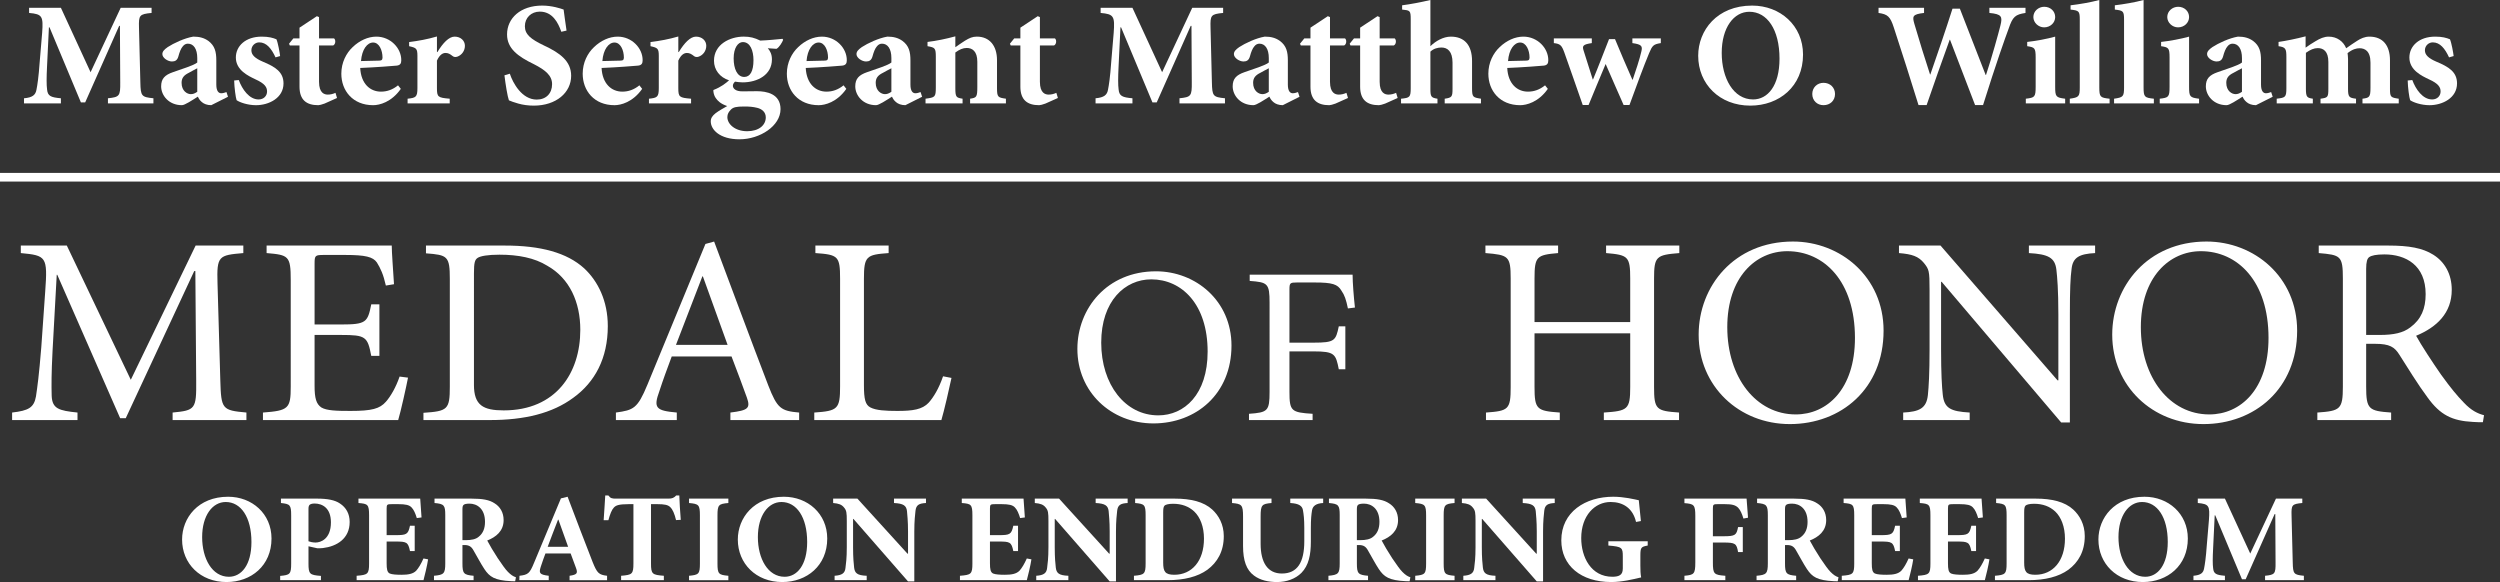 <?xml version="1.0" encoding="utf-8"?>
<!-- Generator: Adobe Illustrator 21.1.0, SVG Export Plug-In . SVG Version: 6.00 Build 0)  -->
<svg version="1.1" id="Layer_1" xmlns="http://www.w3.org/2000/svg" xmlns:xlink="http://www.w3.org/1999/xlink" x="0px" y="0px"
	 viewBox="0 0 288.883 67.257" enable-background="new 0 0 288.883 67.257" xml:space="preserve">
<rect x="0" y="0" width="288.883" height="67.257" fill="#333333" stroke="none"/>
<g>
	<g>
		<g enable-background="new    ">
			<path fill="#FFFFFF" d="M19.946,48.539V47.67c2.627-0.248,2.757-0.403,2.725-3.691l-0.098-12.656h-0.13l-7.911,16.999h-0.649
				L6.62,31.757H6.556l-0.486,8.841c-0.13,2.544-0.13,3.908-0.098,5.149c0.064,1.489,0.843,1.706,2.983,1.923v0.869H1.399V47.67
				c1.881-0.217,2.529-0.558,2.757-1.861c0.162-1.085,0.356-2.45,0.615-5.677l0.454-6.452c0.292-4.033,0.13-4.157-2.82-4.436v-0.869
				h5.317l7.393,15.511l7.49-15.511h5.513v0.869c-2.854,0.248-3.081,0.31-2.983,3.505l0.324,11.229
				c0.098,3.288,0.194,3.443,3.016,3.691v0.869H19.946z"/>
			<path fill="#FFFFFF" d="M47.148,43.638c-0.194,1.023-0.843,3.939-1.135,4.901H30.385V47.67c2.95-0.217,3.21-0.465,3.21-2.978
				V32.346c0-2.792-0.26-2.885-2.788-3.102v-0.869h14.461c0,0.775,0.162,2.885,0.26,4.467l-0.94,0.155
				c-0.292-1.303-0.616-1.985-1.038-2.668c-0.453-0.651-1.329-0.868-3.664-0.868h-2.464c-1.005,0-1.07,0.062-1.07,0.992v7.042h3.048
				c2.919,0,3.081-0.248,3.502-2.326h0.94v5.956H42.9c-0.421-2.233-0.648-2.42-3.469-2.42h-3.081v5.863
				c0,1.458,0.194,2.109,0.778,2.513c0.616,0.372,1.751,0.403,3.372,0.403c2.465,0,3.372-0.248,4.086-1.055
				c0.551-0.621,1.167-1.676,1.589-2.916L47.148,43.638z"/>
			<path fill="#FFFFFF" d="M58.333,28.375c4.117,0,7.165,0.807,9.176,2.637c1.589,1.489,2.724,3.754,2.724,6.67
				c0,3.723-1.491,6.483-3.988,8.282c-2.432,1.8-5.642,2.575-9.63,2.575H48.93v-0.838c2.788-0.187,3.048-0.372,3.048-3.009V32.253
				c0-2.668-0.26-2.792-2.756-2.979v-0.899H58.333z M54.766,44.475c0,2.358,1.07,2.947,3.438,2.947c6.063,0,8.852-4.343,8.852-9.306
				c0-3.195-1.231-5.956-3.826-7.414c-1.459-0.9-3.34-1.272-5.512-1.272c-1.362,0-2.205,0.155-2.529,0.372
				c-0.324,0.218-0.422,0.559-0.422,1.769V44.475z"/>
			<path fill="#FFFFFF" d="M84.399,48.539V47.67c2.043-0.248,2.335-0.496,1.913-1.706s-1.07-2.885-1.783-4.777h-6.907
				c-0.519,1.396-1.005,2.699-1.426,4.002c-0.714,1.954-0.422,2.265,2.01,2.481v0.869H71.17V47.67
				c2.043-0.279,2.497-0.465,3.632-3.195l6.712-16.285l1.005-0.279c2.011,5.335,4.183,11.229,6.258,16.627
				c1.038,2.668,1.46,2.947,3.567,3.133v0.869H84.399z M81.222,31.942h-0.064c-1.038,2.668-2.075,5.367-3.048,7.91h5.966
				L81.222,31.942z"/>
			<path fill="#FFFFFF" d="M109.948,43.669c-0.195,0.961-0.876,3.908-1.168,4.87H94.092V47.67c2.724-0.186,2.983-0.403,2.983-3.04
				V32.222c0-2.637-0.227-2.792-2.854-2.978v-0.869h8.463v0.869c-2.562,0.186-2.854,0.341-2.854,2.978v12.253
				c0,1.676,0.162,2.296,0.746,2.606c0.648,0.341,1.751,0.403,3.112,0.403c1.784,0,2.887-0.155,3.632-0.962
				c0.552-0.62,1.167-1.613,1.654-3.04L109.948,43.669z"/>
		</g>
		<g enable-background="new    ">
			<path fill="#FFFFFF" d="M142.302,39.932c0,5.583-4.08,8.995-9.025,8.995c-4.892,0-8.782-3.645-8.782-8.607
				c0-4.653,3.404-8.97,9.079-8.97C138.168,31.35,142.302,34.762,142.302,39.932z M127.25,39.596c0,4.859,2.783,8.4,6.594,8.4
				c3,0,5.702-2.404,5.702-7.367c0-5.454-2.973-8.349-6.513-8.349C130.007,32.28,127.25,34.762,127.25,39.596z"/>
			<path fill="#FFFFFF" d="M155.756,35.641c-0.216-1.034-0.378-1.525-0.757-2.068c-0.432-0.724-1.026-0.931-3.08-0.931h-2.054
				c-0.784,0-0.865,0.052-0.865,0.802v6.152h2.783c2.459,0,2.567-0.233,2.919-1.888h0.757v4.963h-0.757
				c-0.352-1.758-0.46-2.067-2.919-2.067H149v4.679c0,2.223,0.216,2.378,2.676,2.533v0.724h-7.351v-0.724
				c2.162-0.155,2.378-0.311,2.378-2.533V34.994c0-2.249-0.216-2.378-2.297-2.533v-0.724h11.891c0,0.931,0.135,2.585,0.27,3.8
				L155.756,35.641z"/>
		</g>
		<g enable-background="new    ">
			<path fill="#FFFFFF" d="M194.05,29.244c-2.659,0.217-2.918,0.372-2.918,2.946v12.533c0,2.605,0.259,2.761,2.886,2.946v0.869
				h-8.69V47.67c2.757-0.186,3.049-0.341,3.049-2.946v-6.205h-11.058v6.205c0,2.574,0.26,2.761,2.919,2.946v0.869h-8.528V47.67
				c2.594-0.186,2.854-0.341,2.854-2.946V32.19c0-2.605-0.26-2.729-2.918-2.946v-0.869h8.397v0.869
				c-2.464,0.217-2.724,0.372-2.724,2.946v5.025h11.058V32.19c0-2.574-0.26-2.729-2.789-2.946v-0.869h8.463V29.244z"/>
			<path fill="#FFFFFF" d="M217.653,38.209c0,6.7-4.896,10.795-10.83,10.795c-5.869,0-10.538-4.374-10.538-10.33
				c0-5.584,4.086-10.764,10.895-10.764C212.692,27.91,217.653,32.005,217.653,38.209z M199.593,37.806
				c0,5.832,3.34,10.082,7.911,10.082c3.6,0,6.842-2.886,6.842-8.842c0-6.545-3.566-10.02-7.814-10.02
				C202.899,29.026,199.593,32.005,199.593,37.806z"/>
			<path fill="#FFFFFF" d="M242.099,29.244c-1.815,0.093-2.594,0.496-2.724,1.86c-0.13,0.931-0.194,2.327-0.194,5.212v12.502h-1.006
				l-13.813-16.256h-0.064v7.787c0,2.854,0.097,4.343,0.194,5.242c0.162,1.582,0.907,1.954,3.112,2.078v0.869h-7.685V47.67
				c1.881-0.093,2.691-0.496,2.854-2.016c0.098-0.962,0.194-2.451,0.194-5.305v-6.825c0-2.265-0.064-2.389-0.648-3.133
				c-0.648-0.775-1.361-1.023-2.886-1.147v-0.869h4.799l13.521,15.572h0.097v-7.631c0-2.854-0.129-4.281-0.227-5.149
				c-0.162-1.396-0.94-1.799-3.178-1.923v-0.869h7.652V29.244z"/>
			<path fill="#FFFFFF" d="M265.442,38.209c0,6.7-4.896,10.795-10.83,10.795c-5.869,0-10.538-4.374-10.538-10.33
				c0-5.584,4.086-10.764,10.895-10.764C260.482,27.91,265.442,32.005,265.442,38.209z M247.382,37.806
				c0,5.832,3.34,10.082,7.911,10.082c3.6,0,6.842-2.886,6.842-8.842c0-6.545-3.566-10.02-7.814-10.02
				C250.689,29.026,247.382,32.005,247.382,37.806z"/>
			<path fill="#FFFFFF" d="M286.905,48.787c-0.389,0-0.745,0-1.135-0.031c-2.432-0.124-3.794-0.807-5.253-2.823
				c-1.135-1.52-2.302-3.443-3.274-4.963c-0.552-0.868-1.103-1.241-2.789-1.241h-1.037v4.933c0,2.637,0.292,2.823,2.886,3.009v0.869
				h-8.527V47.67c2.658-0.186,2.95-0.372,2.95-3.009V32.19c0-2.637-0.26-2.729-2.788-2.946v-0.869h8.041
				c2.367,0,3.956,0.279,5.188,1.055c1.298,0.807,2.141,2.202,2.141,4.063c0,2.668-1.719,4.313-4.118,5.305
				c0.551,1.024,1.913,3.103,2.886,4.498c1.167,1.613,1.849,2.42,2.627,3.227c0.875,0.931,1.621,1.271,2.334,1.458L286.905,48.787z
				 M274.974,38.705c1.653,0,2.724-0.248,3.534-0.868c1.265-0.931,1.783-2.172,1.783-3.847c0-3.351-2.303-4.592-4.767-4.592
				c-0.94,0-1.491,0.124-1.751,0.311c-0.227,0.155-0.356,0.527-0.356,1.365v7.631H274.974z"/>
		</g>
	</g>
	<line fill="none" stroke="#FFFFFF" x1="0" y1="20.48" x2="288.883" y2="20.48"/>
	<g enable-background="new    ">
		<path fill="#FFFFFF" d="M12.473,11.95v-0.595c1.332-0.137,1.438-0.256,1.421-1.819l-0.036-6.544h-0.089l-3.925,8.839H9.347
			L5.724,3.162H5.652L5.439,7.599c-0.07,1.41-0.07,2.21,0,2.736c0.071,0.765,0.427,0.918,1.599,1.021v0.595H2.774v-0.595
			c0.995-0.085,1.332-0.392,1.439-0.986C4.32,9.825,4.462,8.941,4.587,7.156L4.87,3.808C5.013,1.87,4.889,1.632,3.361,1.496V0.901
			h3.676l3.429,7.445l3.48-7.445h3.57v0.595c-1.421,0.136-1.492,0.271-1.456,1.683l0.159,6.357c0.036,1.563,0.125,1.683,1.51,1.819
			v0.595H12.473z"/>
		<path fill="#FFFFFF" d="M24.411,12.154c-0.479,0-0.853-0.153-1.084-0.357c-0.248-0.204-0.373-0.425-0.462-0.629
			c-0.675,0.425-1.509,0.986-1.847,0.986c-1.51,0-2.397-1.122-2.397-2.176c0-0.884,0.426-1.31,1.35-1.632
			c1.048-0.374,2.415-0.782,2.824-1.122v-0.51c0-1.071-0.427-1.666-1.084-1.666c-0.23,0-0.426,0.102-0.586,0.306
			c-0.213,0.238-0.373,0.646-0.515,1.173c-0.125,0.442-0.373,0.578-0.746,0.578c-0.462,0-1.102-0.408-1.102-0.85
			c0-0.307,0.213-0.527,0.622-0.816c0.675-0.441,1.936-1.037,2.948-1.207c0.729,0,1.261,0.153,1.74,0.493
			c0.764,0.562,0.924,1.292,0.924,2.244v2.805c0,0.781,0.284,1.003,0.568,1.003c0.213,0,0.408-0.068,0.604-0.137l0.178,0.544
			L24.411,12.154z M22.795,7.888c-0.32,0.152-0.622,0.34-0.978,0.526c-0.55,0.272-0.834,0.578-0.834,1.156
			c0,0.952,0.656,1.309,1.065,1.309c0.248,0,0.444-0.067,0.746-0.271V7.888z"/>
		<path fill="#FFFFFF" d="M31.837,6.63c-0.479-1.037-1.048-1.734-1.883-1.734c-0.462,0-0.906,0.374-0.906,0.918
			c0,0.527,0.409,0.918,1.314,1.309c1.438,0.596,2.398,1.19,2.398,2.517c0,1.683-1.688,2.516-3.18,2.516
			c-0.941,0-1.883-0.323-2.238-0.578c-0.106-0.272-0.266-1.462-0.284-2.278l0.533-0.051c0.391,1.071,1.208,2.244,2.291,2.244
			c0.586,0,0.977-0.408,0.977-0.918c0-0.493-0.248-0.918-1.35-1.411c-0.816-0.391-2.256-1.054-2.256-2.516
			c0-1.326,1.119-2.414,2.984-2.414c0.817,0,1.297,0.137,1.705,0.307c0.178,0.391,0.391,1.598,0.426,1.938L31.837,6.63z"/>
		<path fill="#FFFFFF" d="M37.505,11.967c-0.32,0.119-0.604,0.188-0.729,0.188c-1.368,0-2.167-0.612-2.167-2.143V5.253H33.49
			l-0.089-0.204l0.497-0.612h0.711v-1.24l2.007-1.326l0.249,0.102v2.465h1.74c0.213,0.188,0.178,0.68-0.106,0.816h-1.634v4.198
			c0,1.326,0.64,1.479,1.012,1.479c0.303,0,0.587-0.067,0.889-0.203l0.178,0.595L37.505,11.967z"/>
		<path fill="#FFFFFF" d="M46.315,10.268c-1.083,1.547-2.469,1.887-3.197,1.887c-2.362,0-3.676-1.684-3.676-3.638
			c0-1.292,0.568-2.38,1.313-3.077c0.782-0.748,1.759-1.207,2.735-1.207c1.635,0,2.896,1.343,2.878,2.737
			c0,0.34-0.106,0.561-0.516,0.611c-0.319,0.034-2.486,0.204-4.227,0.272c0.089,1.818,1.137,2.736,2.397,2.736
			c0.692,0,1.35-0.221,1.972-0.73L46.315,10.268z M41.715,7.055c0.728-0.018,1.385-0.034,2.113-0.051
			c0.267-0.018,0.355-0.052,0.373-0.341c0-0.866-0.391-1.75-1.084-1.75C42.442,4.913,41.821,5.694,41.715,7.055z"/>
		<path fill="#FFFFFF" d="M50.544,6.018c0.64-1.054,1.332-1.785,1.989-1.785c0.71,0,1.189,0.477,1.189,1.055
			c0,0.611-0.391,1.088-0.87,1.258c-0.248,0.085-0.426,0.033-0.551-0.068C52,6.238,51.787,6.119,51.485,6.119
			c-0.338,0-0.693,0.222-0.995,0.885v3.161c0,1.054,0.106,1.122,1.475,1.241v0.544h-4.867v-0.544
			c0.96-0.103,1.137-0.188,1.137-1.241V6.46c0-0.867-0.142-0.936-0.959-1.122V4.861c1.066-0.136,2.114-0.322,3.215-0.646v1.802
			H50.544z"/>
		<path fill="#FFFFFF" d="M64.862,3.672c-0.373-1.071-1.03-2.329-2.487-2.329c-0.994,0-1.723,0.714-1.723,1.683
			c0,0.936,0.64,1.479,2.202,2.228c1.865,0.866,3.145,1.818,3.145,3.501c0,1.938-1.724,3.451-4.316,3.451
			c-0.64,0-1.261-0.085-1.794-0.238c-0.497-0.136-0.835-0.271-1.083-0.374c-0.16-0.425-0.392-1.853-0.516-2.89l0.622-0.187
			c0.354,1.088,1.403,2.991,3.108,2.991c1.083,0,1.775-0.714,1.775-1.784c0-1.003-0.781-1.632-2.113-2.313
			c-1.829-0.884-3.091-1.802-3.091-3.434c0-1.869,1.546-3.331,4.067-3.331c1.137,0,2.149,0.34,2.469,0.459
			c0.071,0.629,0.195,1.376,0.338,2.431L64.862,3.672z"/>
		<path fill="#FFFFFF" d="M74.205,10.268c-1.083,1.547-2.469,1.887-3.197,1.887c-2.362,0-3.676-1.684-3.676-3.638
			c0-1.292,0.568-2.38,1.313-3.077c0.782-0.748,1.759-1.207,2.735-1.207c1.635,0,2.896,1.343,2.878,2.737
			c0,0.34-0.106,0.561-0.516,0.611c-0.319,0.034-2.486,0.204-4.227,0.272c0.089,1.818,1.137,2.736,2.397,2.736
			c0.692,0,1.35-0.221,1.972-0.73L74.205,10.268z M69.606,7.055c0.728-0.018,1.385-0.034,2.113-0.051
			c0.267-0.018,0.355-0.052,0.373-0.341c0-0.866-0.391-1.75-1.084-1.75C70.333,4.913,69.712,5.694,69.606,7.055z"/>
		<path fill="#FFFFFF" d="M78.435,6.018c0.64-1.054,1.332-1.785,1.989-1.785c0.71,0,1.189,0.477,1.189,1.055
			c0,0.611-0.391,1.088-0.87,1.258c-0.248,0.085-0.426,0.033-0.551-0.068c-0.302-0.238-0.515-0.357-0.816-0.357
			c-0.338,0-0.693,0.222-0.995,0.885v3.161c0,1.054,0.106,1.122,1.475,1.241v0.544h-4.867v-0.544
			c0.96-0.103,1.137-0.188,1.137-1.241V6.46c0-0.867-0.142-0.936-0.959-1.122V4.861c1.066-0.136,2.114-0.322,3.215-0.646v1.802
			H78.435z"/>
		<path fill="#FFFFFF" d="M90.495,4.606c-0.106,0.289-0.443,0.851-0.764,1.037L88.72,5.575c0.284,0.323,0.479,0.714,0.479,1.292
			c0,1.769-1.652,2.652-3.393,2.652c-0.319,0-0.604-0.052-0.87-0.085c-0.143,0.136-0.249,0.289-0.249,0.476
			c0,0.289,0.284,0.663,1.137,0.646c0.568,0,1.065-0.017,1.634-0.017c1.102,0,2.735,0.289,2.735,2.074
			c0,1.938-2.38,3.484-4.742,3.484c-2.291,0-3.321-1.122-3.321-2.074c0-0.374,0.195-0.646,0.551-0.935
			c0.426-0.323,0.888-0.561,1.35-0.833c-0.746-0.255-1.083-0.578-1.332-0.935c-0.195-0.272-0.284-0.681-0.267-0.918
			c0.924-0.357,1.475-0.816,1.812-1.122c-1.065-0.34-1.74-1.207-1.74-2.261c0-1.904,1.848-2.788,3.445-2.788
			c0.729,0,1.244,0.137,1.9,0.459c0.924-0.034,1.865-0.136,2.576-0.204L90.495,4.606z M84.457,12.664
			c-0.249,0.255-0.409,0.51-0.409,0.867c0,0.815,0.889,1.632,2.291,1.632c1.351,0,2.149-0.697,2.149-1.599
			c0-0.611-0.444-0.969-0.994-1.104c-0.479-0.119-0.87-0.153-1.527-0.153C85.096,12.307,84.723,12.392,84.457,12.664z M84.776,6.748
			c0,1.19,0.408,2.143,1.226,2.143c0.692,0,1.065-0.681,1.065-1.938c0-1.104-0.373-2.091-1.226-2.091
			C85.291,4.861,84.776,5.508,84.776,6.748z"/>
		<path fill="#FFFFFF" d="M97.797,10.268c-1.083,1.547-2.469,1.887-3.197,1.887c-2.362,0-3.676-1.684-3.676-3.638
			c0-1.292,0.568-2.38,1.313-3.077c0.782-0.748,1.759-1.207,2.735-1.207c1.635,0,2.896,1.343,2.878,2.737
			c0,0.34-0.106,0.561-0.516,0.611c-0.319,0.034-2.486,0.204-4.227,0.272c0.089,1.818,1.137,2.736,2.397,2.736
			c0.692,0,1.35-0.221,1.972-0.73L97.797,10.268z M93.197,7.055c0.728-0.018,1.385-0.034,2.113-0.051
			c0.267-0.018,0.355-0.052,0.373-0.341c0-0.866-0.391-1.75-1.084-1.75C93.925,4.913,93.304,5.694,93.197,7.055z"/>
		<path fill="#FFFFFF" d="M104.619,12.154c-0.479,0-0.853-0.153-1.084-0.357c-0.248-0.204-0.373-0.425-0.462-0.629
			c-0.675,0.425-1.51,0.986-1.847,0.986c-1.51,0-2.397-1.122-2.397-2.176c0-0.884,0.426-1.31,1.35-1.632
			c1.048-0.374,2.415-0.782,2.824-1.122v-0.51c0-1.071-0.427-1.666-1.084-1.666c-0.23,0-0.426,0.102-0.586,0.306
			c-0.213,0.238-0.373,0.646-0.515,1.173c-0.125,0.442-0.373,0.578-0.746,0.578c-0.462,0-1.102-0.408-1.102-0.85
			c0-0.307,0.213-0.527,0.622-0.816c0.675-0.441,1.936-1.037,2.948-1.207c0.728,0,1.261,0.153,1.74,0.493
			c0.764,0.562,0.924,1.292,0.924,2.244v2.805c0,0.781,0.284,1.003,0.568,1.003c0.213,0,0.408-0.068,0.604-0.137l0.178,0.544
			L104.619,12.154z M103.003,7.888c-0.32,0.152-0.622,0.34-0.978,0.526c-0.55,0.272-0.834,0.578-0.834,1.156
			c0,0.952,0.657,1.309,1.065,1.309c0.248,0,0.443-0.067,0.746-0.271V7.888z"/>
		<path fill="#FFFFFF" d="M112.098,11.95v-0.544c0.746-0.119,0.835-0.17,0.835-1.377V7.14c0-1.224-0.586-1.598-1.226-1.598
			c-0.444,0-0.853,0.187-1.314,0.526v4.114c0,1.054,0.106,1.104,0.835,1.224v0.544h-4.28v-0.544c1.101-0.153,1.189-0.17,1.189-1.31
			V6.578c0-1.02-0.089-1.088-0.959-1.24V4.845c1.013-0.119,2.167-0.357,3.215-0.646v1.258c0.355-0.238,0.711-0.511,1.102-0.748
			c0.532-0.323,0.87-0.477,1.386-0.477c1.438,0,2.326,1.021,2.326,2.72v3.213c0,1.071,0.106,1.105,1.03,1.241v0.544H112.098z"/>
		<path fill="#FFFFFF" d="M120.804,11.967c-0.32,0.119-0.604,0.188-0.729,0.188c-1.368,0-2.167-0.612-2.167-2.143V5.253h-1.119
			L116.7,5.049l0.497-0.612h0.711v-1.24l2.007-1.326l0.249,0.102v2.465h1.74c0.213,0.188,0.178,0.68-0.106,0.816h-1.634v4.198
			c0,1.326,0.64,1.479,1.012,1.479c0.303,0,0.587-0.067,0.889-0.203l0.178,0.595L120.804,11.967z"/>
		<path fill="#FFFFFF" d="M136.293,11.95v-0.595c1.332-0.137,1.438-0.256,1.421-1.819l-0.036-6.544h-0.089l-3.925,8.839h-0.497
			l-3.623-8.669h-0.071l-0.214,4.437c-0.07,1.41-0.07,2.21,0,2.736c0.071,0.765,0.427,0.918,1.599,1.021v0.595h-4.263v-0.595
			c0.995-0.085,1.332-0.392,1.439-0.986c0.106-0.544,0.248-1.428,0.373-3.213l0.283-3.349c0.143-1.938,0.019-2.176-1.509-2.312
			V0.901h3.676l3.429,7.445l3.48-7.445h3.57v0.595c-1.421,0.136-1.492,0.271-1.456,1.683l0.159,6.357
			c0.036,1.563,0.125,1.683,1.51,1.819v0.595H136.293z"/>
		<path fill="#FFFFFF" d="M148.231,12.154c-0.479,0-0.853-0.153-1.084-0.357c-0.248-0.204-0.373-0.425-0.462-0.629
			c-0.675,0.425-1.509,0.986-1.847,0.986c-1.51,0-2.397-1.122-2.397-2.176c0-0.884,0.426-1.31,1.35-1.632
			c1.048-0.374,2.415-0.782,2.824-1.122v-0.51c0-1.071-0.427-1.666-1.084-1.666c-0.23,0-0.426,0.102-0.586,0.306
			c-0.213,0.238-0.373,0.646-0.515,1.173c-0.125,0.442-0.373,0.578-0.746,0.578c-0.462,0-1.102-0.408-1.102-0.85
			c0-0.307,0.213-0.527,0.622-0.816c0.675-0.441,1.936-1.037,2.948-1.207c0.729,0,1.261,0.153,1.74,0.493
			c0.764,0.562,0.924,1.292,0.924,2.244v2.805c0,0.781,0.284,1.003,0.568,1.003c0.213,0,0.408-0.068,0.604-0.137l0.178,0.544
			L148.231,12.154z M146.615,7.888c-0.32,0.152-0.622,0.34-0.978,0.526c-0.55,0.272-0.834,0.578-0.834,1.156
			c0,0.952,0.656,1.309,1.065,1.309c0.248,0,0.444-0.067,0.746-0.271V7.888z"/>
		<path fill="#FFFFFF" d="M154.325,11.967c-0.32,0.119-0.604,0.188-0.729,0.188c-1.368,0-2.167-0.612-2.167-2.143V5.253h-1.119
			l-0.089-0.204l0.497-0.612h0.711v-1.24l2.007-1.326l0.249,0.102v2.465h1.74c0.213,0.188,0.178,0.68-0.106,0.816h-1.634v4.198
			c0,1.326,0.64,1.479,1.012,1.479c0.303,0,0.587-0.067,0.889-0.203l0.178,0.595L154.325,11.967z"/>
		<path fill="#FFFFFF" d="M160.064,11.967c-0.32,0.119-0.604,0.188-0.729,0.188c-1.368,0-2.167-0.612-2.167-2.143V5.253h-1.119
			l-0.089-0.204l0.497-0.612h0.711v-1.24l2.007-1.326l0.249,0.102v2.465h1.74c0.213,0.188,0.178,0.68-0.106,0.816h-1.634v4.198
			c0,1.326,0.64,1.479,1.012,1.479c0.303,0,0.587-0.067,0.889-0.203l0.178,0.595L160.064,11.967z"/>
		<path fill="#FFFFFF" d="M166.939,11.95v-0.544c0.852-0.119,0.905-0.238,0.905-1.173V7.241c0-1.309-0.586-1.751-1.278-1.751
			c-0.427,0-0.906,0.119-1.279,0.477v4.267c0,0.935,0.071,1.054,0.817,1.173v0.544h-4.21v-0.544c1.013-0.103,1.119-0.17,1.119-1.241
			V2.244c0-1.037-0.071-1.037-0.994-1.139V0.612c0.941-0.119,2.202-0.357,3.268-0.612v5.338c0.604-0.595,1.492-1.105,2.362-1.105
			c1.545,0,2.451,0.952,2.451,2.822v3.11c0,1.088,0.106,1.088,1.03,1.241v0.544H166.939z"/>
		<path fill="#FFFFFF" d="M178.857,10.268c-1.083,1.547-2.469,1.887-3.197,1.887c-2.362,0-3.676-1.684-3.676-3.638
			c0-1.292,0.568-2.38,1.313-3.077c0.782-0.748,1.759-1.207,2.735-1.207c1.635,0,2.896,1.343,2.878,2.737
			c0,0.34-0.106,0.561-0.516,0.611c-0.319,0.034-2.486,0.204-4.227,0.272c0.089,1.818,1.137,2.736,2.397,2.736
			c0.692,0,1.35-0.221,1.972-0.73L178.857,10.268z M174.258,7.055c0.728-0.018,1.385-0.034,2.113-0.051
			c0.267-0.018,0.355-0.052,0.373-0.341c0-0.866-0.391-1.75-1.084-1.75C174.985,4.913,174.364,5.694,174.258,7.055z"/>
		<path fill="#FFFFFF" d="M191.913,4.98c-0.853,0.136-0.977,0.272-1.35,1.156c-0.657,1.581-1.403,3.62-2.273,6h-0.675
			c-0.693-1.598-1.421-3.195-2.078-4.742c-0.675,1.581-1.297,3.128-1.972,4.742h-0.675c-0.711-2.091-1.475-4.182-2.132-6.085
			c-0.302-0.816-0.462-0.986-1.207-1.071V4.437h4.387V4.98c-1.013,0.153-1.137,0.307-0.941,0.884
			c0.355,1.088,0.71,2.244,1.048,3.315h0.035c0.622-1.479,1.208-3.043,1.848-4.658h0.692c0.64,1.564,1.314,3.111,2.007,4.691h0.036
			c0.284-0.799,0.835-2.498,0.994-3.229c0.16-0.646,0.071-0.85-1.03-1.003V4.437h3.286V4.98z"/>
		<path fill="#FFFFFF" d="M208.346,6.307c0,3.672-2.753,5.898-6.093,5.898c-3.552,0-6.021-2.499-6.021-5.763
			c0-2.924,2.167-5.796,6.234-5.796C205.699,0.646,208.346,2.94,208.346,6.307z M198.95,6.119c0,2.907,1.35,5.372,3.623,5.372
			c1.688,0,3.055-1.581,3.055-4.709c0-3.383-1.438-5.422-3.481-5.422C200.353,1.36,198.95,3.179,198.95,6.119z"/>
		<path fill="#FFFFFF" d="M209.414,10.862c0-0.748,0.568-1.292,1.297-1.292c0.764,0,1.332,0.544,1.332,1.292
			c0,0.765-0.568,1.292-1.332,1.292C209.982,12.154,209.414,11.627,209.414,10.862z"/>
		<path fill="#FFFFFF" d="M234.051,1.496c-1.173,0.187-1.475,0.408-1.954,1.836c-0.408,1.088-1.456,4.045-2.948,8.805h-0.924
			c-0.959-2.532-1.9-4.963-2.895-7.547h-0.036c-0.924,2.566-1.829,5.1-2.664,7.547h-0.941c-0.959-3.06-1.847-5.915-2.842-8.924
			c-0.426-1.326-0.729-1.563-1.776-1.717V0.901h5.258v0.595c-1.35,0.153-1.368,0.391-1.119,1.258
			c0.586,1.989,1.19,3.961,1.812,5.848h0.036c0.834-2.414,1.723-4.98,2.558-7.599h0.853c0.994,2.584,2.007,5.185,2.983,7.666h0.035
			c0.693-2.091,1.422-4.742,1.67-5.729c0.249-1.02,0.16-1.309-1.278-1.444V0.901h4.174V1.496z"/>
		<path fill="#FFFFFF" d="M234.09,11.95v-0.544c1.03-0.119,1.137-0.188,1.137-1.395V6.646c0-1.122-0.124-1.173-0.977-1.309V4.845
			c1.065-0.119,2.238-0.34,3.232-0.612v5.779c0,1.173,0.089,1.259,1.154,1.395v0.544H234.09z M234.961,1.972
			c0-0.68,0.586-1.189,1.261-1.189c0.71,0,1.261,0.51,1.261,1.189c0,0.646-0.551,1.19-1.278,1.19
			C235.547,3.162,234.961,2.618,234.961,1.972z"/>
		<path fill="#FFFFFF" d="M239.171,11.95v-0.544c1.048-0.153,1.154-0.238,1.154-1.326V2.295c0-1.02-0.089-1.071-1.065-1.189V0.612
			c1.013-0.119,2.326-0.34,3.321-0.612v10.08c0,1.139,0.106,1.207,1.189,1.326v0.544H239.171z"/>
		<path fill="#FFFFFF" d="M244.287,11.95v-0.544c1.048-0.153,1.154-0.238,1.154-1.326V2.295c0-1.02-0.089-1.071-1.065-1.189V0.612
			c1.012-0.119,2.326-0.34,3.321-0.612v10.08c0,1.139,0.106,1.207,1.189,1.326v0.544H244.287z"/>
		<path fill="#FFFFFF" d="M249.563,11.95v-0.544c1.03-0.119,1.137-0.188,1.137-1.395V6.646c0-1.122-0.124-1.173-0.977-1.309V4.845
			c1.065-0.119,2.238-0.34,3.232-0.612v5.779c0,1.173,0.089,1.259,1.154,1.395v0.544H249.563z M250.434,1.972
			c0-0.68,0.586-1.189,1.261-1.189c0.71,0,1.261,0.51,1.261,1.189c0,0.646-0.551,1.19-1.278,1.19
			C251.02,3.162,250.434,2.618,250.434,1.972z"/>
		<path fill="#FFFFFF" d="M260.683,12.154c-0.479,0-0.853-0.153-1.084-0.357c-0.248-0.204-0.373-0.425-0.462-0.629
			c-0.675,0.425-1.509,0.986-1.847,0.986c-1.51,0-2.397-1.122-2.397-2.176c0-0.884,0.426-1.31,1.35-1.632
			c1.048-0.374,2.415-0.782,2.824-1.122v-0.51c0-1.071-0.427-1.666-1.084-1.666c-0.23,0-0.426,0.102-0.586,0.306
			c-0.213,0.238-0.373,0.646-0.515,1.173c-0.125,0.442-0.373,0.578-0.746,0.578c-0.462,0-1.102-0.408-1.102-0.85
			c0-0.307,0.213-0.527,0.622-0.816c0.675-0.441,1.936-1.037,2.948-1.207c0.729,0,1.261,0.153,1.74,0.493
			c0.764,0.562,0.924,1.292,0.924,2.244v2.805c0,0.781,0.284,1.003,0.568,1.003c0.213,0,0.408-0.068,0.604-0.137l0.178,0.544
			L260.683,12.154z M259.066,7.888c-0.32,0.152-0.622,0.34-0.978,0.526c-0.55,0.272-0.834,0.578-0.834,1.156
			c0,0.952,0.656,1.309,1.065,1.309c0.248,0,0.444-0.067,0.746-0.271V7.888z"/>
		<path fill="#FFFFFF" d="M272.992,11.95v-0.544c0.782-0.103,0.924-0.17,0.924-1.241V7.241c0-1.394-0.692-1.666-1.261-1.666
			c-0.355,0-0.8,0.103-1.386,0.562c0.018,0.187,0.054,0.425,0.054,0.68v3.434c0,0.969,0.124,1.054,0.923,1.156v0.544h-4.103v-0.544
			c0.835-0.119,0.906-0.153,0.906-1.156V7.156c0-1.224-0.568-1.598-1.226-1.598c-0.427,0-0.87,0.187-1.368,0.544v4.147
			c0,0.969,0.125,1.054,0.8,1.156v0.544h-4.174v-0.544c1.012-0.119,1.118-0.17,1.118-1.241V6.596c0-0.969-0.088-1.139-0.905-1.258
			V4.845c0.835-0.119,2.024-0.357,3.126-0.646v1.309c0.391-0.272,0.729-0.51,1.119-0.731c0.551-0.34,1.03-0.544,1.545-0.544
			c0.977,0,1.705,0.562,2.024,1.343c0.427-0.322,0.853-0.577,1.279-0.866c0.391-0.255,0.87-0.477,1.403-0.477
			c1.545,0,2.38,1.003,2.38,2.737v3.28c0,0.969,0.071,1.021,1.013,1.156v0.544H272.992z"/>
		<path fill="#FFFFFF" d="M282.995,6.63c-0.479-1.037-1.048-1.734-1.883-1.734c-0.462,0-0.906,0.374-0.906,0.918
			c0,0.527,0.409,0.918,1.314,1.309c1.438,0.596,2.398,1.19,2.398,2.517c0,1.683-1.688,2.516-3.18,2.516
			c-0.941,0-1.883-0.323-2.238-0.578c-0.106-0.272-0.266-1.462-0.284-2.278l0.533-0.051c0.391,1.071,1.208,2.244,2.291,2.244
			c0.586,0,0.977-0.408,0.977-0.918c0-0.493-0.248-0.918-1.35-1.411c-0.816-0.391-2.256-1.054-2.256-2.516
			c0-1.326,1.119-2.414,2.984-2.414c0.817,0,1.297,0.137,1.705,0.307c0.178,0.391,0.391,1.598,0.426,1.938L282.995,6.63z"/>
	</g>
	<g>
		<g enable-background="new    ">
			<path fill="#FFFFFF" d="M31.374,62.228c0,3.131-2.349,5.029-5.197,5.029c-3.03,0-5.136-2.131-5.136-4.914
				c0-2.493,1.849-4.942,5.318-4.942C29.116,57.4,31.374,59.357,31.374,62.228z M23.359,62.067c0,2.479,1.151,4.581,3.091,4.581
				c1.439,0,2.605-1.348,2.605-4.016c0-2.885-1.227-4.624-2.97-4.624C24.556,58.009,23.359,59.56,23.359,62.067z"/>
			<path fill="#FFFFFF" d="M36.633,57.617c1.197,0,2.061,0.16,2.651,0.565c0.712,0.464,1.121,1.188,1.121,2.131
				c0,1.942-1.5,2.827-3.091,3.016c-0.228,0.028-0.47,0.028-0.636,0.028l-1.031-0.231v1.986c0,1.231,0.137,1.333,1.439,1.435v0.493
				h-4.712v-0.493c1.137-0.102,1.272-0.203,1.272-1.435V59.56c0-1.231-0.136-1.318-1.182-1.435v-0.508H36.633z M35.648,62.546
				c0.183,0.072,0.5,0.146,0.818,0.146c0.561,0,1.773-0.377,1.773-2.334c0-1.639-0.97-2.175-1.895-2.175
				c-0.288,0-0.47,0.072-0.561,0.146c-0.091,0.087-0.137,0.231-0.137,0.449V62.546z"/>
			<path fill="#FFFFFF" d="M49.467,64.634c-0.091,0.652-0.409,1.971-0.53,2.406h-7.728v-0.508c1.288-0.102,1.439-0.188,1.439-1.42
				v-5.566c0-1.262-0.151-1.334-1.227-1.421v-0.508h7.136c0.016,0.262,0.092,1.276,0.152,2.175l-0.546,0.072
				c-0.151-0.507-0.349-0.985-0.621-1.246c-0.258-0.262-0.667-0.363-1.516-0.363h-0.727c-0.561,0-0.622,0.029-0.622,0.508v3.073
				h1.016c1.272,0,1.47-0.072,1.682-1.087h0.546v2.928h-0.546c-0.212-1.044-0.394-1.102-1.682-1.102h-1.016v2.508
				c0,0.682,0.062,1.044,0.364,1.188c0.272,0.116,0.788,0.145,1.363,0.145c0.773,0,1.318-0.101,1.683-0.464
				c0.287-0.318,0.561-0.782,0.848-1.42L49.467,64.634z"/>
			<path fill="#FFFFFF" d="M59.527,67.17c-0.091,0-0.272-0.014-0.454-0.014c-1.909-0.088-2.5-0.493-3.106-1.406
				c-0.394-0.595-0.803-1.377-1.242-2.131c-0.242-0.45-0.516-0.624-1-0.638h-0.288v2.116c0,1.188,0.151,1.333,1.288,1.435v0.508
				h-4.576v-0.508c1.137-0.102,1.303-0.246,1.303-1.435v-5.566c0-1.16-0.136-1.305-1.242-1.406v-0.508h4.258
				c1.318,0,2.091,0.146,2.697,0.551c0.605,0.377,1.03,1.029,1.03,1.929c0,1.275-0.879,1.957-1.895,2.362
				c0.213,0.421,0.788,1.392,1.228,2.059c0.546,0.797,0.864,1.261,1.167,1.565c0.333,0.333,0.575,0.508,0.924,0.623L59.527,67.17z
				 M53.83,62.416c0.637,0,1.152-0.102,1.485-0.392c0.515-0.406,0.728-0.986,0.728-1.726c0-1.536-0.939-2.102-1.788-2.102
				c-0.379,0-0.591,0.058-0.682,0.146c-0.106,0.087-0.137,0.231-0.137,0.536v3.537H53.83z"/>
			<path fill="#FFFFFF" d="M65.816,67.04v-0.508c0.894-0.13,0.97-0.304,0.728-0.942c-0.152-0.435-0.379-1.043-0.606-1.638h-2.909
				c-0.167,0.449-0.363,0.972-0.546,1.551c-0.212,0.696-0.182,0.899,0.925,1.029v0.508h-3.395l0.016-0.508
				c1-0.116,1.182-0.275,1.682-1.493l3.106-7.45l0.772-0.188c0.97,2.536,1.909,5.059,2.895,7.552
				c0.515,1.276,0.712,1.464,1.666,1.58v0.508H65.816z M64.528,60.053h-0.046c-0.424,1.059-0.803,2.102-1.196,3.131h2.363
				L64.528,60.053z"/>
			<path fill="#FFFFFF" d="M78.119,60.097c-0.182-0.754-0.394-1.232-0.667-1.493c-0.257-0.261-0.651-0.349-1.53-0.349h-0.696v6.857
				c0,1.231,0.151,1.318,1.484,1.42v0.508h-4.939v-0.508c1.272-0.102,1.424-0.188,1.424-1.42v-6.857H72.68
				c-1.242,0-1.516,0.16-1.742,0.392c-0.243,0.247-0.439,0.739-0.637,1.464h-0.546c0.061-1.058,0.152-2.116,0.183-2.855h0.363
				c0.242,0.334,0.439,0.362,0.863,0.362h6.092c0.409,0,0.621-0.087,0.879-0.362h0.363c0.015,0.609,0.091,1.885,0.167,2.813
				L78.119,60.097z"/>
			<path fill="#FFFFFF" d="M79.62,67.04v-0.508c1.121-0.102,1.257-0.203,1.257-1.42V59.56c0-1.231-0.136-1.333-1.257-1.435v-0.508
				h4.545v0.508c-1.121,0.102-1.258,0.203-1.258,1.435v5.553c0,1.217,0.137,1.318,1.258,1.42v0.508H79.62z"/>
			<path fill="#FFFFFF" d="M95.59,62.228c0,3.131-2.349,5.029-5.197,5.029c-3.03,0-5.136-2.131-5.136-4.914
				c0-2.493,1.849-4.942,5.318-4.942C93.332,57.4,95.59,59.357,95.59,62.228z M87.575,62.067c0,2.479,1.151,4.581,3.091,4.581
				c1.439,0,2.605-1.348,2.605-4.016c0-2.885-1.227-4.624-2.97-4.624C88.772,58.009,87.575,59.56,87.575,62.067z"/>
			<path fill="#FFFFFF" d="M107,58.125c-0.818,0.043-1.136,0.231-1.212,0.898c-0.045,0.449-0.137,1.131-0.137,2.406v5.755h-0.727
				l-6.304-7.219h-0.045v3.262c0,1.275,0.075,1.913,0.121,2.349c0.075,0.638,0.333,0.913,1.454,0.956v0.508H96.44v-0.508
				c0.849-0.058,1.197-0.29,1.258-0.913c0.061-0.479,0.151-1.116,0.151-2.392v-3.029c0-0.942-0.03-1.218-0.318-1.552
				c-0.272-0.348-0.621-0.464-1.258-0.521v-0.508h2.804l5.788,6.364h0.061V61.43c0-1.275-0.091-1.957-0.121-2.377
				c-0.076-0.623-0.395-0.87-1.5-0.928v-0.508H107V58.125z"/>
			<path fill="#FFFFFF" d="M119.183,64.634c-0.091,0.652-0.408,1.971-0.53,2.406h-7.728v-0.508c1.288-0.102,1.439-0.188,1.439-1.42
				v-5.566c0-1.262-0.151-1.334-1.227-1.421v-0.508h7.136c0.016,0.262,0.092,1.276,0.152,2.175l-0.546,0.072
				c-0.151-0.507-0.349-0.985-0.621-1.246c-0.258-0.262-0.667-0.363-1.516-0.363h-0.727c-0.561,0-0.622,0.029-0.622,0.508v3.073
				h1.016c1.272,0,1.47-0.072,1.682-1.087h0.546v2.928h-0.546c-0.212-1.044-0.394-1.102-1.682-1.102h-1.016v2.508
				c0,0.682,0.062,1.044,0.364,1.188c0.272,0.116,0.788,0.145,1.363,0.145c0.773,0,1.318-0.101,1.682-0.464
				c0.288-0.318,0.562-0.782,0.849-1.42L119.183,64.634z"/>
			<path fill="#FFFFFF" d="M130.304,58.125c-0.818,0.043-1.136,0.231-1.212,0.898c-0.045,0.449-0.137,1.131-0.137,2.406v5.755
				h-0.727l-6.304-7.219h-0.045v3.262c0,1.275,0.075,1.913,0.121,2.349c0.075,0.638,0.333,0.913,1.454,0.956v0.508h-3.712v-0.508
				c0.849-0.058,1.197-0.29,1.258-0.913c0.061-0.479,0.151-1.116,0.151-2.392v-3.029c0-0.942-0.03-1.218-0.318-1.552
				c-0.272-0.348-0.621-0.464-1.258-0.521v-0.508h2.804l5.788,6.364h0.061V61.43c0-1.275-0.091-1.957-0.121-2.377
				c-0.076-0.623-0.395-0.87-1.501-0.928v-0.508h3.697V58.125z"/>
			<path fill="#FFFFFF" d="M135.729,57.617c1.895,0,3.364,0.362,4.349,1.262c0.743,0.681,1.334,1.71,1.334,3.073
				c0,1.769-0.743,3.029-1.895,3.885c-1.121,0.812-2.697,1.203-4.591,1.203h-3.894v-0.508c1.196-0.102,1.348-0.203,1.348-1.435
				V59.56c0-1.246-0.136-1.333-1.212-1.435v-0.508H135.729z M134.41,65.011c0,1.043,0.228,1.405,1.288,1.405
				c2.03,0,3.425-1.594,3.425-4.175c0-1.377-0.439-2.479-1.121-3.131c-0.637-0.594-1.439-0.898-2.47-0.898
				c-0.546,0-0.864,0.116-0.955,0.203c-0.136,0.13-0.167,0.377-0.167,0.797V65.011z"/>
			<path fill="#FFFFFF" d="M152.897,58.125c-0.833,0.043-1.212,0.348-1.288,0.855c-0.075,0.449-0.136,0.985-0.136,2.015v1.58
				c0,1.536-0.242,2.754-1.091,3.624c-0.697,0.695-1.728,1.058-2.804,1.058c-1,0-1.954-0.202-2.682-0.753
				c-0.863-0.639-1.258-1.711-1.258-3.407V59.69c0-1.362-0.151-1.464-1.272-1.565v-0.508h4.561v0.508
				c-1.105,0.102-1.258,0.203-1.258,1.565v3.146c0,2.175,0.818,3.436,2.455,3.436c1.803,0,2.591-1.305,2.591-3.726v-1.551
				c0-1.029-0.076-1.58-0.151-2.015c-0.076-0.508-0.439-0.798-1.47-0.855v-0.508h3.803V58.125z"/>
			<path fill="#FFFFFF" d="M162.882,67.17c-0.091,0-0.272-0.014-0.454-0.014c-1.909-0.088-2.5-0.493-3.106-1.406
				c-0.394-0.595-0.803-1.377-1.242-2.131c-0.242-0.45-0.516-0.624-1-0.638h-0.288v2.116c0,1.188,0.151,1.333,1.288,1.435v0.508
				h-4.576v-0.508c1.137-0.102,1.303-0.246,1.303-1.435v-5.566c0-1.16-0.136-1.305-1.242-1.406v-0.508h4.258
				c1.318,0,2.091,0.146,2.697,0.551c0.605,0.377,1.03,1.029,1.03,1.929c0,1.275-0.879,1.957-1.895,2.362
				c0.213,0.421,0.788,1.392,1.228,2.059c0.546,0.797,0.864,1.261,1.167,1.565c0.333,0.333,0.575,0.508,0.924,0.623L162.882,67.17z
				 M157.185,62.416c0.637,0,1.152-0.102,1.485-0.392c0.515-0.406,0.728-0.986,0.728-1.726c0-1.536-0.939-2.102-1.788-2.102
				c-0.379,0-0.591,0.058-0.682,0.146c-0.106,0.087-0.137,0.231-0.137,0.536v3.537H157.185z"/>
			<path fill="#FFFFFF" d="M163.534,67.04v-0.508c1.121-0.102,1.257-0.203,1.257-1.42V59.56c0-1.231-0.136-1.333-1.257-1.435v-0.508
				h4.545v0.508c-1.121,0.102-1.258,0.203-1.258,1.435v5.553c0,1.217,0.137,1.318,1.258,1.42v0.508H163.534z"/>
			<path fill="#FFFFFF" d="M179.655,58.125c-0.818,0.043-1.136,0.231-1.212,0.898c-0.045,0.449-0.137,1.131-0.137,2.406v5.755
				h-0.727l-6.304-7.219h-0.045v3.262c0,1.275,0.075,1.913,0.121,2.349c0.075,0.638,0.333,0.913,1.454,0.956v0.508h-3.712v-0.508
				c0.849-0.058,1.197-0.29,1.258-0.913c0.061-0.479,0.151-1.116,0.151-2.392v-3.029c0-0.942-0.03-1.218-0.318-1.552
				c-0.272-0.348-0.621-0.464-1.258-0.521v-0.508h2.804l5.788,6.364h0.061V61.43c0-1.275-0.091-1.957-0.121-2.377
				c-0.076-0.623-0.395-0.87-1.501-0.928v-0.508h3.697V58.125z"/>
			<path fill="#FFFFFF" d="M190.398,63.039c-0.757,0.145-0.848,0.203-0.848,1.174v1.146c0,0.521,0.015,0.985,0.091,1.362
				c-0.909,0.218-2.228,0.536-3.455,0.536c-3.515,0-5.772-1.913-5.772-4.813c0-3.305,2.803-5.044,6-5.044
				c1.228,0,2.409,0.29,2.954,0.405c0.046,0.508,0.122,1.262,0.243,2.406l-0.561,0.102c-0.379-1.608-1.516-2.305-2.939-2.305
				c-1.818,0-3.395,1.565-3.395,4.175c0,2.189,1.121,4.465,3.606,4.465c0.303,0,0.651-0.044,0.849-0.174
				c0.227-0.131,0.349-0.362,0.349-0.798V64.3c0-1.015-0.076-1.131-1.667-1.261v-0.493h4.545V63.039z"/>
			<path fill="#FFFFFF" d="M201.46,59.922c-0.167-0.551-0.349-0.971-0.605-1.246c-0.318-0.319-0.728-0.421-1.576-0.421h-0.758
				c-0.53,0-0.591,0.029-0.591,0.508v3.203h1.228c1.363,0,1.5-0.13,1.682-1.058h0.546v2.885h-0.546
				c-0.167-0.986-0.318-1.102-1.682-1.102h-1.228v2.29c0,1.362,0.121,1.449,1.439,1.551v0.508h-4.728v-0.508
				c1.106-0.102,1.258-0.188,1.258-1.551v-5.349c0-1.305-0.151-1.406-1.258-1.493v-0.522h7.183c0.015,0.247,0.091,1.363,0.166,2.204
				L201.46,59.922z"/>
			<path fill="#FFFFFF" d="M212.354,67.17c-0.091,0-0.272-0.014-0.454-0.014c-1.909-0.088-2.5-0.493-3.106-1.406
				c-0.394-0.595-0.803-1.377-1.242-2.131c-0.242-0.45-0.516-0.624-1-0.638h-0.288v2.116c0,1.188,0.151,1.333,1.288,1.435v0.508
				h-4.576v-0.508c1.137-0.102,1.303-0.246,1.303-1.435v-5.566c0-1.16-0.136-1.305-1.242-1.406v-0.508h4.258
				c1.318,0,2.091,0.146,2.697,0.551c0.605,0.377,1.03,1.029,1.03,1.929c0,1.275-0.879,1.957-1.895,2.362
				c0.213,0.421,0.788,1.392,1.228,2.059c0.546,0.797,0.864,1.261,1.167,1.565c0.333,0.333,0.575,0.508,0.924,0.623L212.354,67.17z
				 M206.656,62.416c0.637,0,1.152-0.102,1.485-0.392c0.515-0.406,0.728-0.986,0.728-1.726c0-1.536-0.939-2.102-1.788-2.102
				c-0.379,0-0.591,0.058-0.682,0.146c-0.106,0.087-0.137,0.231-0.137,0.536v3.537H206.656z"/>
			<path fill="#FFFFFF" d="M221.081,64.634c-0.091,0.652-0.408,1.971-0.53,2.406h-7.728v-0.508c1.288-0.102,1.439-0.188,1.439-1.42
				v-5.566c0-1.262-0.151-1.334-1.227-1.421v-0.508h7.136c0.016,0.262,0.092,1.276,0.152,2.175l-0.546,0.072
				c-0.151-0.507-0.349-0.985-0.621-1.246c-0.258-0.262-0.667-0.363-1.516-0.363h-0.727c-0.561,0-0.622,0.029-0.622,0.508v3.073
				h1.016c1.272,0,1.47-0.072,1.682-1.087h0.546v2.928h-0.546c-0.212-1.044-0.394-1.102-1.682-1.102h-1.016v2.508
				c0,0.682,0.062,1.044,0.364,1.188c0.272,0.116,0.788,0.145,1.363,0.145c0.773,0,1.318-0.101,1.682-0.464
				c0.288-0.318,0.562-0.782,0.849-1.42L221.081,64.634z"/>
			<path fill="#FFFFFF" d="M229.885,64.634c-0.091,0.652-0.409,1.971-0.53,2.406h-7.728v-0.508c1.288-0.102,1.439-0.188,1.439-1.42
				v-5.566c0-1.262-0.151-1.334-1.227-1.421v-0.508h7.136c0.016,0.262,0.092,1.276,0.152,2.175l-0.546,0.072
				c-0.151-0.507-0.349-0.985-0.621-1.246c-0.258-0.262-0.667-0.363-1.516-0.363h-0.727c-0.561,0-0.622,0.029-0.622,0.508v3.073
				h1.016c1.272,0,1.47-0.072,1.682-1.087h0.546v2.928h-0.546c-0.212-1.044-0.394-1.102-1.682-1.102h-1.016v2.508
				c0,0.682,0.062,1.044,0.364,1.188c0.272,0.116,0.788,0.145,1.363,0.145c0.773,0,1.318-0.101,1.683-0.464
				c0.287-0.318,0.561-0.782,0.848-1.42L229.885,64.634z"/>
			<path fill="#FFFFFF" d="M235.219,57.617c1.895,0,3.364,0.362,4.349,1.262c0.743,0.681,1.334,1.71,1.334,3.073
				c0,1.769-0.743,3.029-1.895,3.885c-1.121,0.812-2.697,1.203-4.591,1.203h-3.894v-0.508c1.196-0.102,1.348-0.203,1.348-1.435
				V59.56c0-1.246-0.136-1.333-1.212-1.435v-0.508H235.219z M233.9,65.011c0,1.043,0.228,1.405,1.288,1.405
				c2.03,0,3.425-1.594,3.425-4.175c0-1.377-0.439-2.479-1.121-3.131c-0.637-0.594-1.439-0.898-2.47-0.898
				c-0.546,0-0.864,0.116-0.955,0.203c-0.136,0.13-0.167,0.377-0.167,0.797V65.011z"/>
			<path fill="#FFFFFF" d="M252.811,62.228c0,3.131-2.349,5.029-5.197,5.029c-3.03,0-5.136-2.131-5.136-4.914
				c0-2.493,1.849-4.942,5.318-4.942C250.553,57.4,252.811,59.357,252.811,62.228z M244.796,62.067c0,2.479,1.151,4.581,3.091,4.581
				c1.439,0,2.605-1.348,2.605-4.016c0-2.885-1.227-4.624-2.97-4.624C245.992,58.009,244.796,59.56,244.796,62.067z"/>
			<path fill="#FFFFFF" d="M261.735,67.04v-0.508c1.136-0.116,1.228-0.217,1.212-1.551l-0.03-5.581h-0.076l-3.348,7.538h-0.425
				l-3.091-7.393h-0.061l-0.182,3.783c-0.061,1.203-0.061,1.884,0,2.334c0.061,0.652,0.363,0.782,1.363,0.869v0.508h-3.637v-0.508
				c0.849-0.072,1.137-0.333,1.228-0.841c0.091-0.464,0.212-1.218,0.318-2.739l0.242-2.855c0.121-1.653,0.016-1.855-1.288-1.972
				v-0.508h3.137l2.925,6.35l2.97-6.35h3.045v0.508c-1.212,0.116-1.272,0.231-1.242,1.435l0.137,5.422
				c0.03,1.334,0.105,1.435,1.287,1.551v0.508H261.735z"/>
		</g>
	</g>
</g>
</svg>

